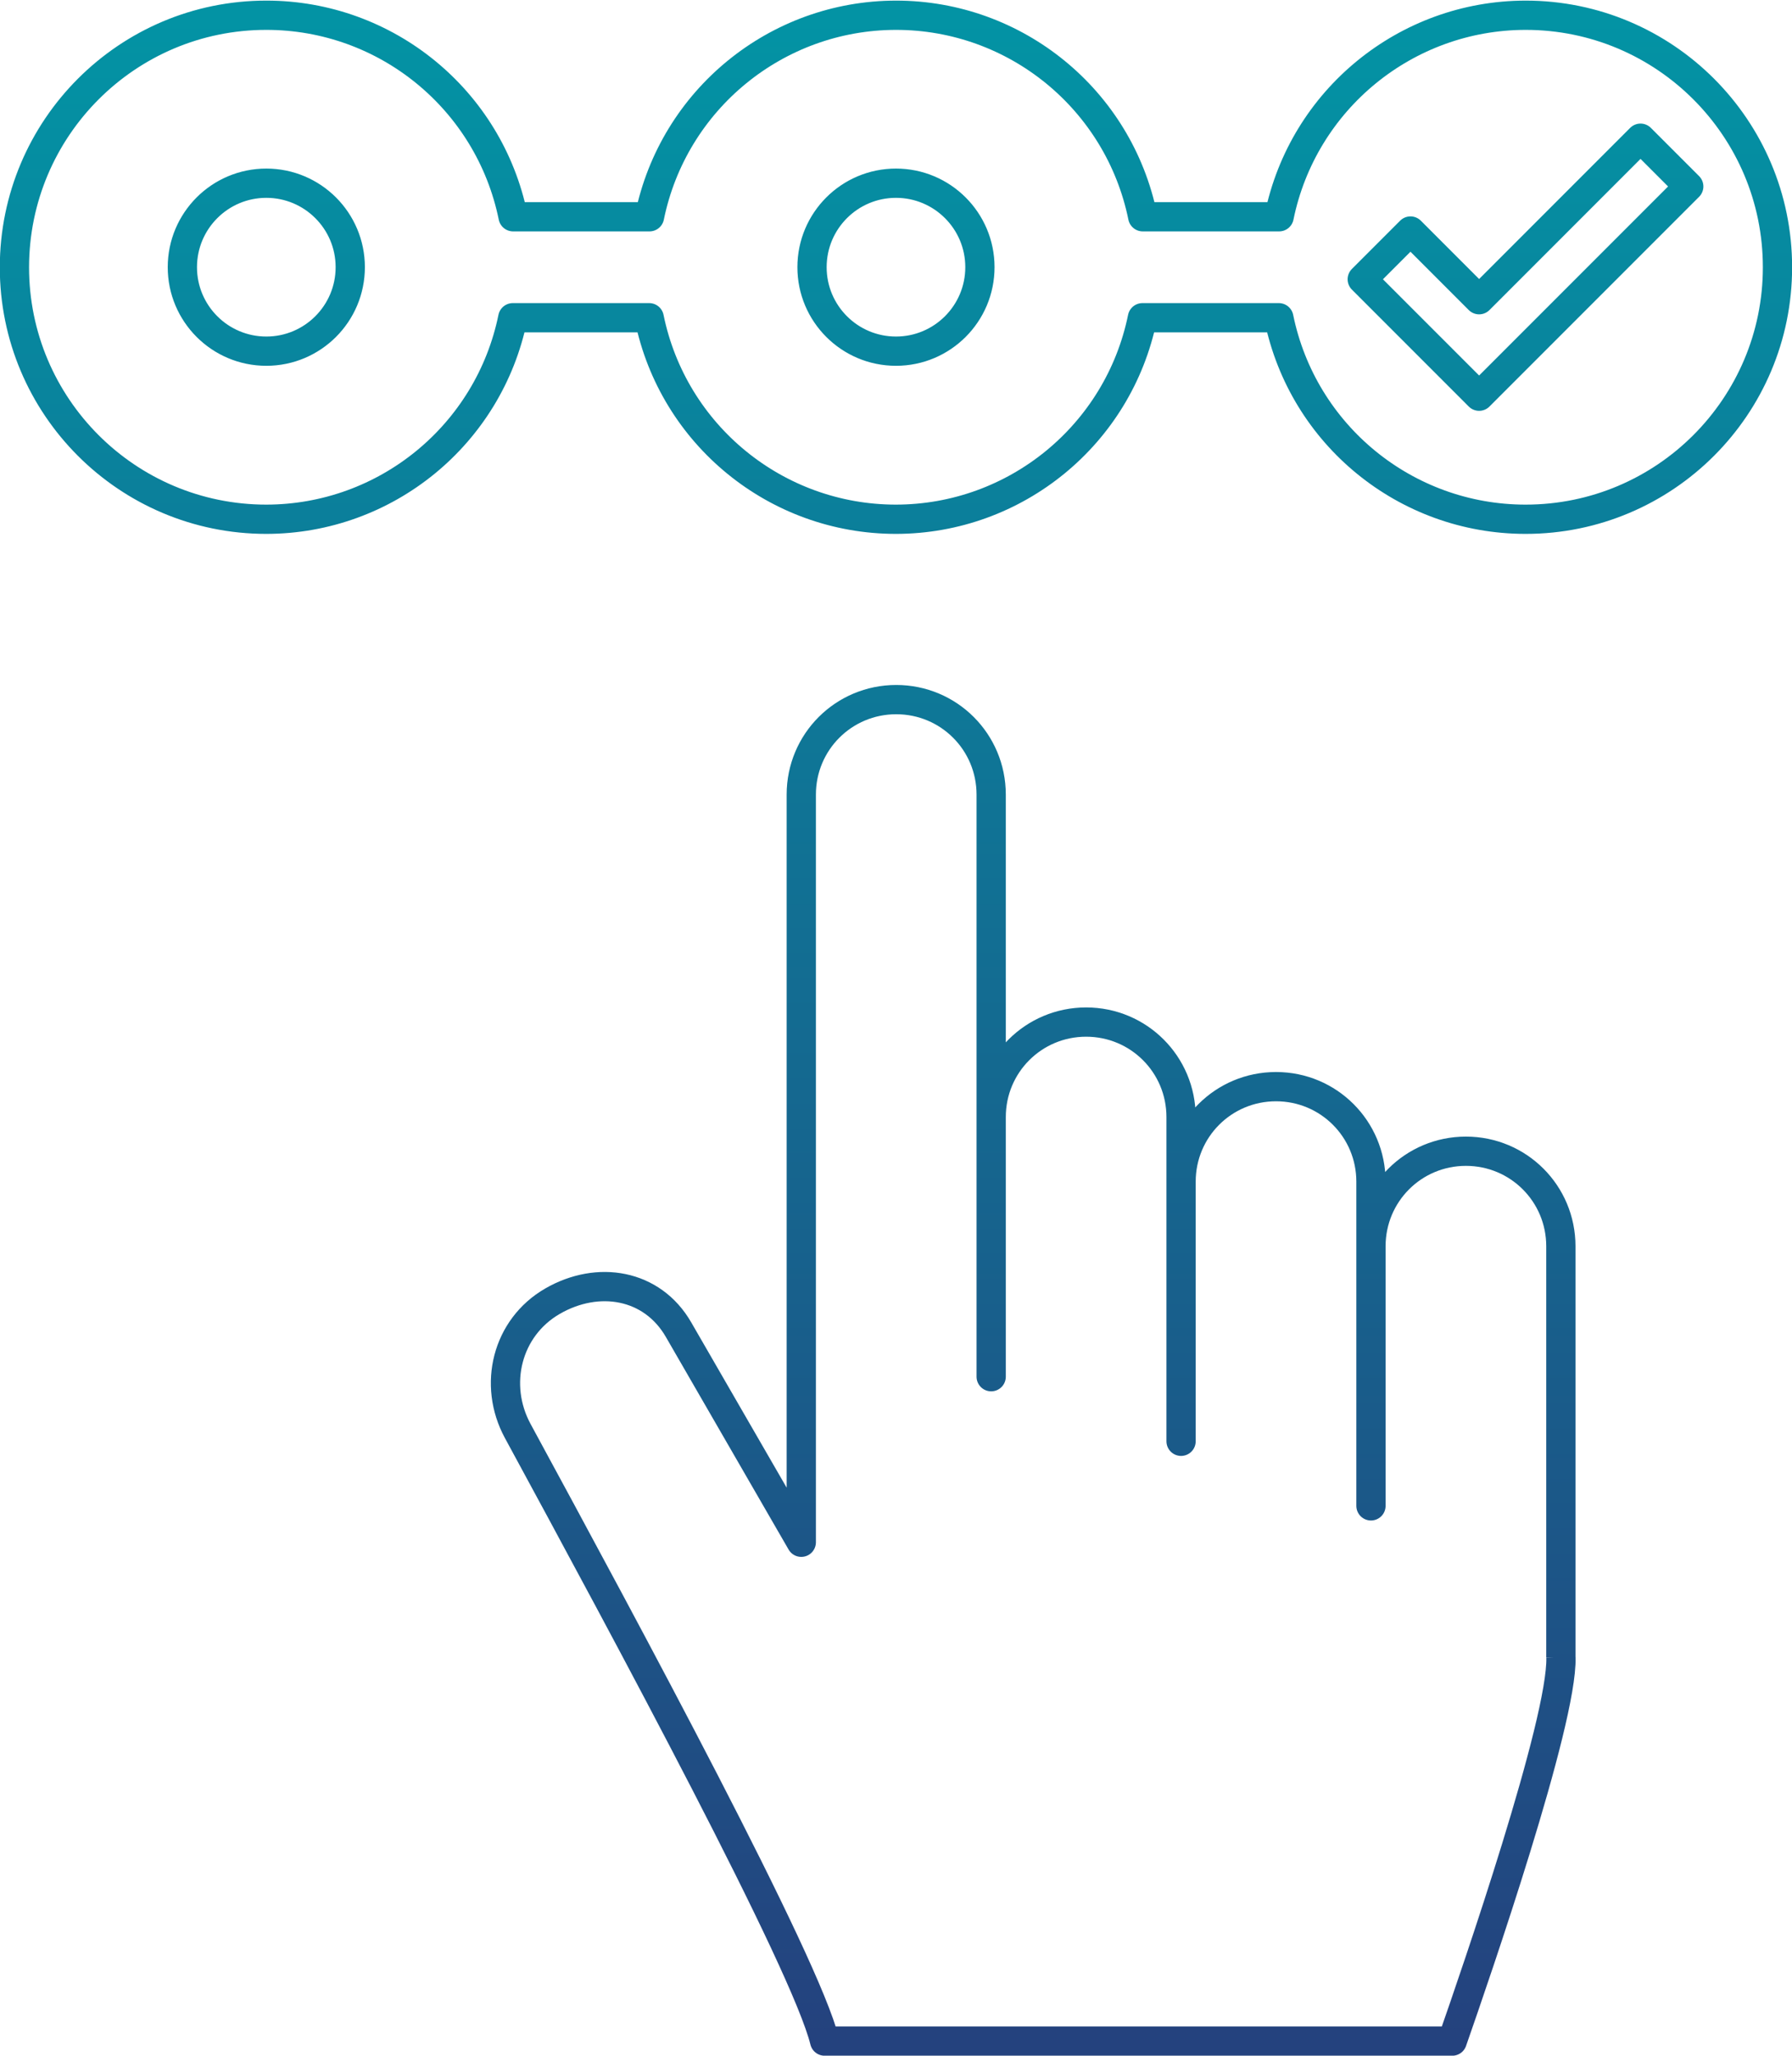 <?xml version="1.0" encoding="UTF-8"?>
<svg width="122.1" height="140" version="1.1" viewBox="0 0 122.149 140.006" xmlns="http://www.w3.org/2000/svg" xmlns:cc="http://creativecommons.org/ns#" xmlns:dc="http://purl.org/dc/elements/1.1/" xmlns:rdf="http://www.w3.org/1999/02/22-rdf-syntax-ns#" xmlns:xlink="http://www.w3.org/1999/xlink">
 <defs>
  <linearGradient id="linearGradient8241" x1="573.1" x2="573.1" y1="241.1" y2="106.5" gradientTransform="matrix(1.025 0 0 1.025 -526 -108.1)" gradientUnits="userSpaceOnUse">
   <stop stop-color="#24427e" offset="0"/>
   <stop stop-color="#0393a4" offset="1"/>
  </linearGradient>
 </defs>
 <path d="m106.4 112.9c0.111 4.387-5.775 21.46-7.41 26.14h-42.78c-1.301-5.313-13.49-27.88-20.92-41.57-1.709-3.152-0.736-7.049 2.369-8.841 3.105-1.793 6.797-1.171 8.59 1.934l8.369 14.49v-50.94c0-3.586 2.887-6.472 6.472-6.472 3.586 0 6.472 2.887 6.472 6.472v39.66-17.69c0-3.586 2.887-6.472 6.472-6.472s6.472 2.887 6.472 6.472v22.09-17.69c0-3.586 2.887-6.472 6.472-6.472 3.586 0 6.472 2.887 6.472 6.472v22.09-17.69c0-3.586 2.887-6.472 6.472-6.472 3.586 0 6.472 2.887 6.472 6.472v28.03m-88.24-111.9c-9.48 3.4e-4 -17.16 7.685-17.17 17.17-7.599e-4 9.481 7.685 17.17 17.17 17.17 8.15-0.009 15.17-5.748 16.8-13.73h9.298c1.631 7.992 8.662 13.73 16.82 13.73 8.15-0.01 15.17-5.748 16.8-13.73h9.298c1.631 7.992 8.66 13.73 16.82 13.73 9.482 7.67e-4 17.17-7.686 17.17-17.17-3.1e-4 -9.481-7.686-17.17-17.17-17.17-8.15 0.01-15.17 5.748-16.8 13.73h-9.297c-1.631-7.992-8.661-13.73-16.82-13.73-8.15 0.009-15.17 5.747-16.8 13.73h-9.298c-1.631-7.992-8.66-13.73-16.82-13.73zm93.67 8.378 3.288 3.288-14.29 14.29-7.966-7.966 3.288-3.288 4.678 4.68zm-93.67 3.066c3.159 4.79e-4 5.721 2.562 5.721 5.721 6.12e-4 3.16-2.561 5.723-5.721 5.723-3.161 6.22e-4 -5.724-2.562-5.723-5.723 4.82e-4 -3.16 2.563-5.722 5.723-5.721zm42.92 0c3.159 4.84e-4 5.721 2.562 5.721 5.721 6.13e-4 3.16-2.561 5.723-5.721 5.723-3.161 6.22e-4 -5.724-2.562-5.723-5.723 4.81e-4 -3.16 2.563-5.722 5.723-5.721z" fill="none" stroke="url(#linearGradient8241)" stroke-linejoin="round" stroke-width="1.994"/>
</svg>
